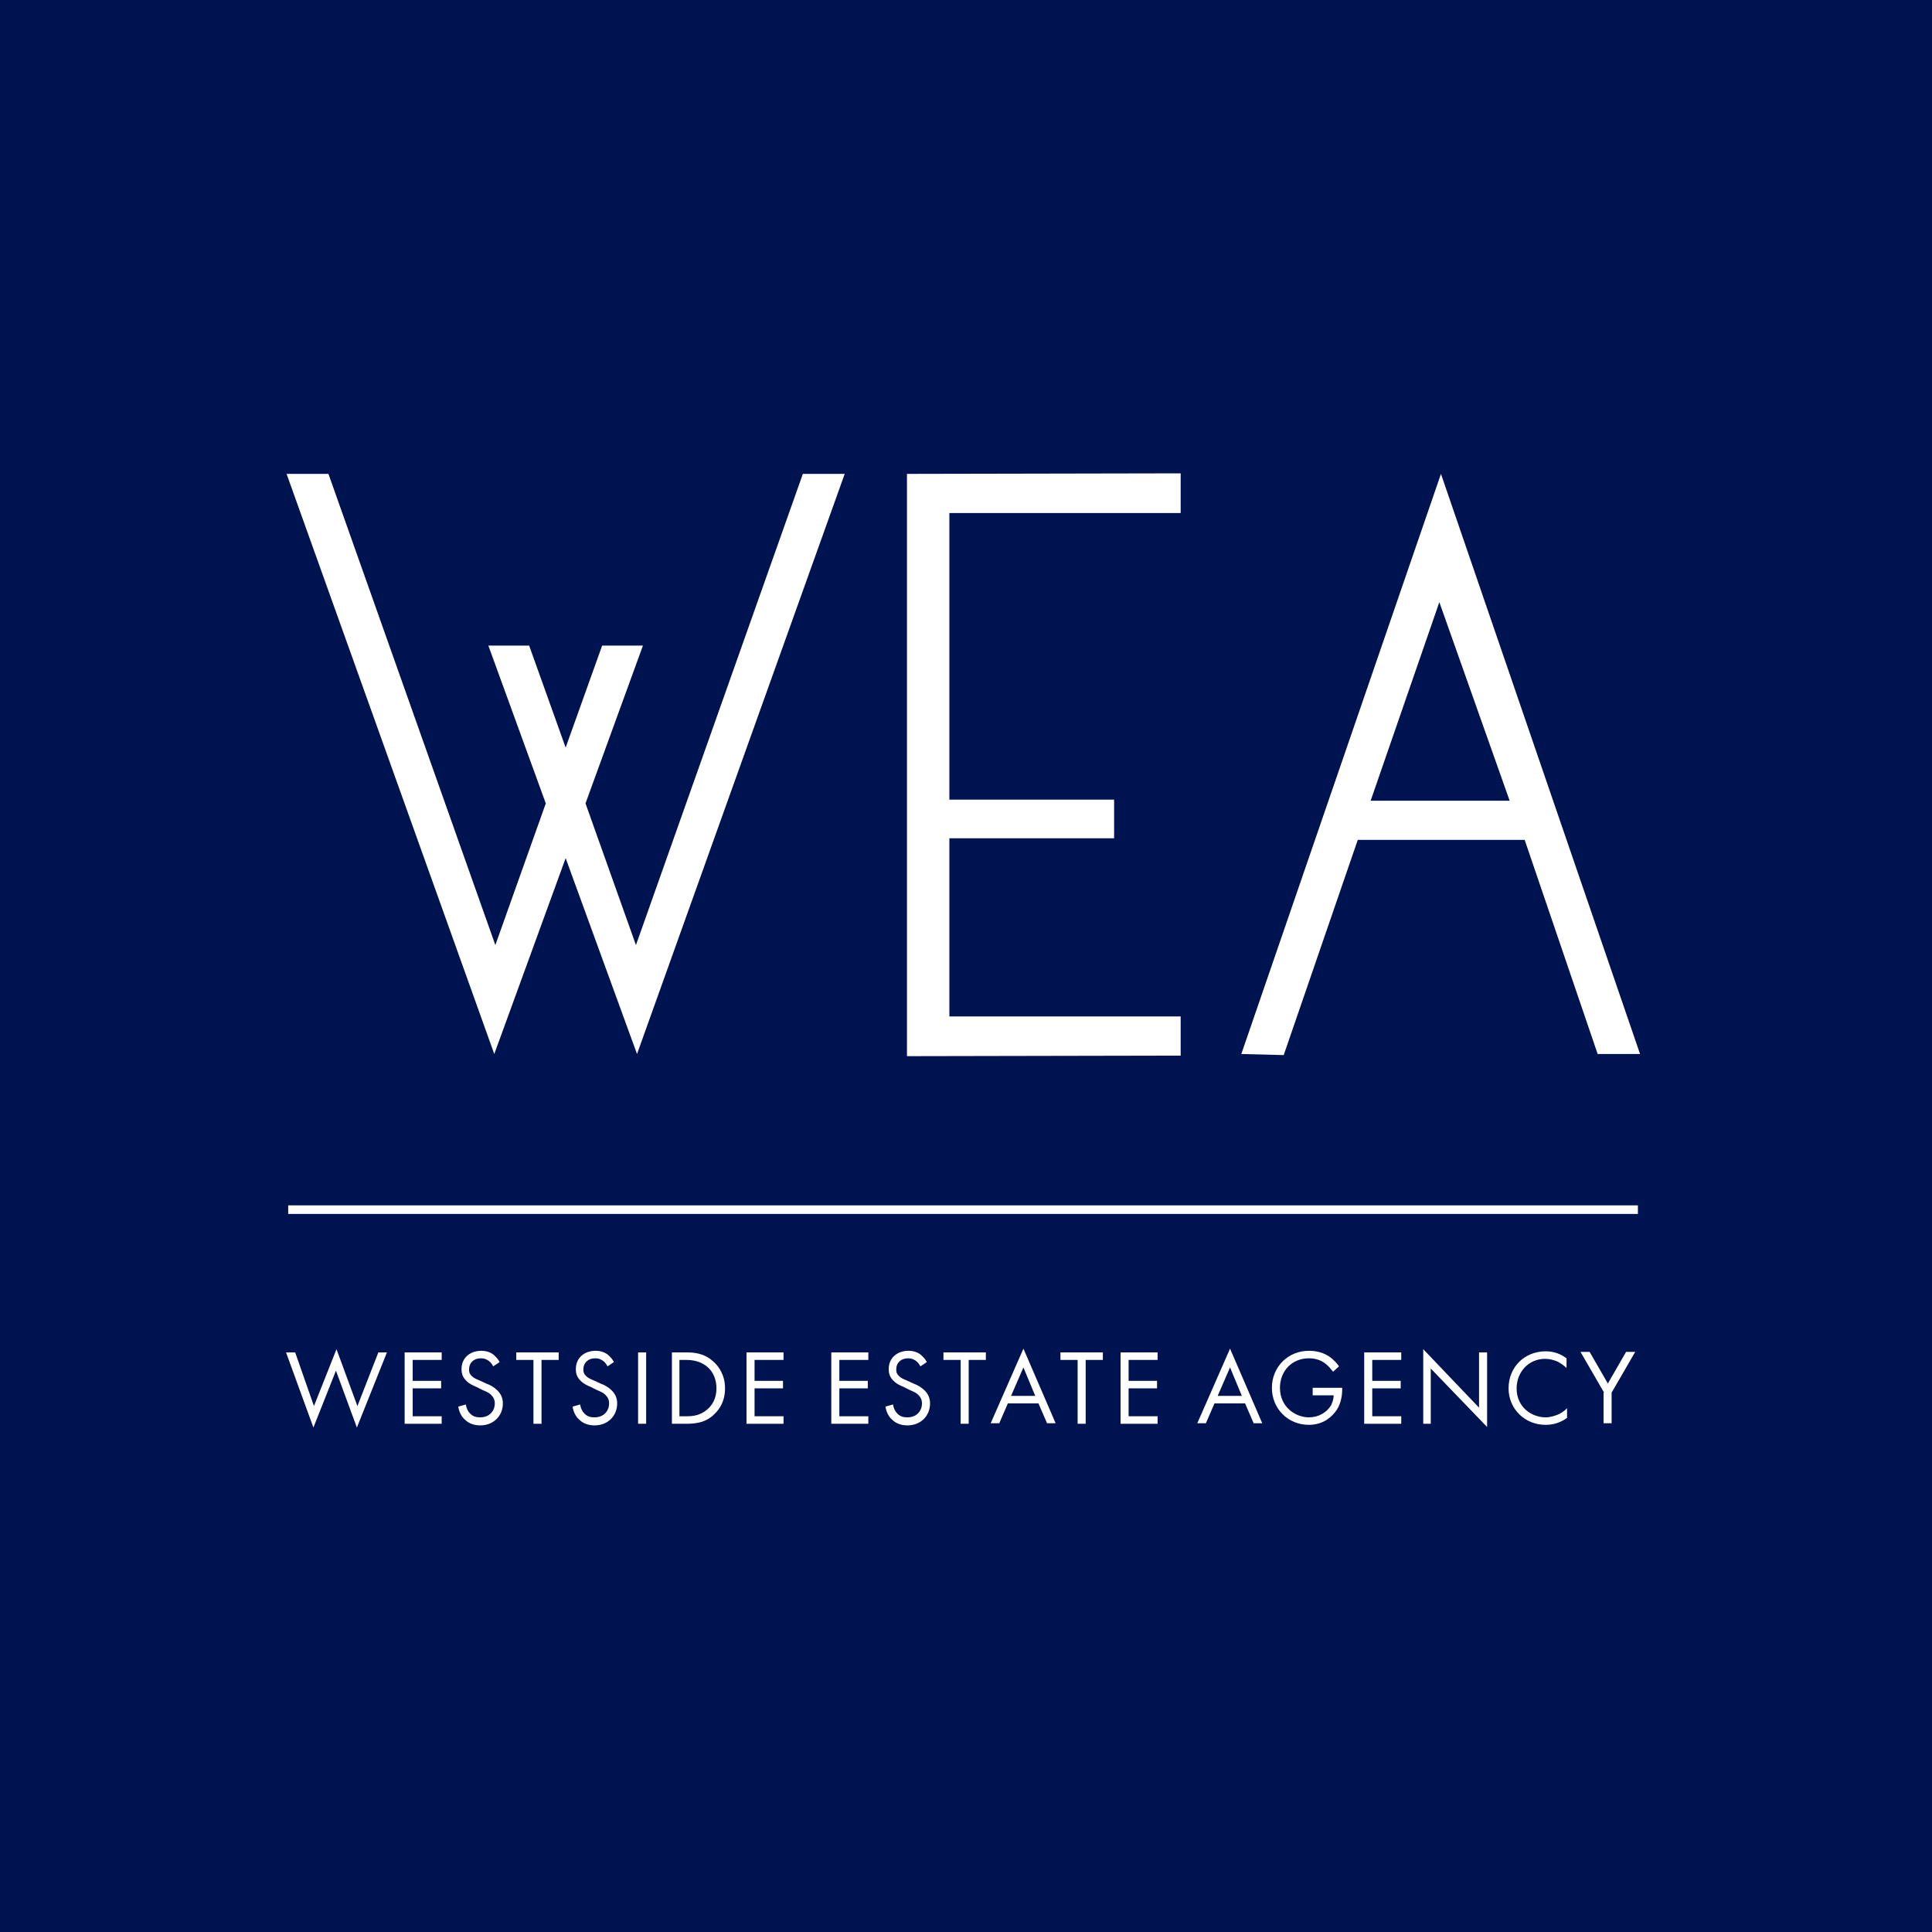 <?xml version="1.0" encoding="utf-8"?>
<!-- Generator: Adobe Illustrator 27.1.1, SVG Export Plug-In . SVG Version: 6.00 Build 0)  -->
<svg version="1.1" id="Layer_1" xmlns="http://www.w3.org/2000/svg" xmlns:xlink="http://www.w3.org/1999/xlink" x="0px" y="0px"
	 viewBox="0 0 360 360" style="enable-background:new 0 0 360 360;" xml:space="preserve">
<style type="text/css">
	.st0{clip-path:url(#SVGID_00000085219305890214308170000004857314598333817753_);}
	.st1{fill:#CCCCCC;}
	.st2{fill:#FFFFFF;}
	.st3{fill:#E9E1B4;}
	.st4{fill:#001351;}
	.st5{opacity:0.3;}
	.st6{fill:#231F20;}
	.st7{fill:none;stroke:#FFFFFF;stroke-width:0.5;stroke-miterlimit:10;}
	.st8{fill:none;stroke:#231F20;stroke-width:0.235;stroke-miterlimit:10;}
</style>
<g>
	<g>
		<g>
			<rect class="st4" width="360" height="360"/>
		</g>
	</g>
	<g>
		<g>
			<path class="st2" d="M149.6,88.3h7.8l-38.7,108.1l-13.3-36.5l-13.3,36.5L53.4,88.3h7.8l31.1,87.8l9.4-26.4L91,120.3h7.6l6.8,19
				l6.8-19h7.6l-10.7,29.4l9.4,26.4L149.6,88.3z M305.6,196.4h-7.9l-13.6-39.9H253l-13.8,40.1l-7.9-0.2l37.2-108.1L305.6,196.4z
				 M281.3,149.2l-13.1-37l-12.8,37H281.3z M169,196.8l51-0.1v-7.3h-43.1v-33.2h30.7v-7.2h-30.7V95.6H220v-7.4l-51,0.1V196.8z"/>
		</g>
	</g>
	<g>
		<g>
			<rect x="53.7" y="224.6" class="st2" width="251.5" height="1.6"/>
		</g>
	</g>
	<g>
		<g>
			<path class="st2" d="M55,252l3.5,10l4.2-10.6l3.9,10.6l3.9-10h1.6l-5.6,14l-3.9-10.6l-4.2,10.6l-5.1-14H55z"/>
		</g>
		<g>
			<path class="st2" d="M82.3,253.4h-5.4v3.9h5.3v1.4h-5.3v5.2h5.4v1.4h-6.9V252h6.9V253.4z"/>
		</g>
		<g>
			<path class="st2" d="M91.9,254.6c-0.2-0.4-0.5-0.8-0.8-1c-0.3-0.2-0.7-0.5-1.5-0.5c-1.3,0-2.2,0.8-2.2,2.1c0,0.5,0.1,0.8,0.5,1.2
				c0.4,0.4,0.9,0.6,1.4,0.8l1.3,0.6c0.8,0.3,1.5,0.7,2.1,1.3c0.7,0.7,1,1.5,1,2.4c0,2.4-1.8,4.1-4.2,4.1c-0.9,0-2-0.2-2.9-1.1
				c-0.7-0.6-1.1-1.6-1.2-2.4l1.4-0.4c0.1,0.7,0.4,1.3,0.8,1.7c0.6,0.6,1.2,0.7,1.9,0.7c1.8,0,2.7-1.3,2.7-2.6
				c0-0.6-0.2-1.1-0.7-1.6c-0.4-0.4-0.9-0.6-1.6-0.9l-1.2-0.6c-0.5-0.2-1.2-0.5-1.8-1.1c-0.6-0.6-0.9-1.2-0.9-2.2
				c0-2.1,1.6-3.4,3.7-3.4c0.8,0,1.5,0.2,2.1,0.6c0.5,0.4,1,0.9,1.3,1.5L91.9,254.6z"/>
		</g>
		<g>
			<path class="st2" d="M100.9,253.4v11.9h-1.5v-11.9h-3.2V252h7.9v1.4H100.9z"/>
		</g>
		<g>
			<path class="st2" d="M113.2,254.6c-0.2-0.4-0.5-0.8-0.8-1c-0.3-0.2-0.7-0.5-1.5-0.5c-1.3,0-2.2,0.8-2.2,2.1
				c0,0.5,0.1,0.8,0.5,1.2c0.4,0.4,0.9,0.6,1.4,0.8l1.3,0.6c0.8,0.3,1.5,0.7,2.1,1.3c0.7,0.7,1,1.5,1,2.4c0,2.4-1.8,4.1-4.2,4.1
				c-0.9,0-2-0.2-2.9-1.1c-0.7-0.6-1.1-1.6-1.2-2.4l1.4-0.4c0.1,0.7,0.4,1.3,0.8,1.7c0.6,0.6,1.2,0.7,1.9,0.7c1.8,0,2.7-1.3,2.7-2.6
				c0-0.6-0.2-1.1-0.7-1.6c-0.4-0.4-0.9-0.6-1.6-0.9l-1.2-0.6c-0.5-0.2-1.2-0.5-1.8-1.1c-0.6-0.6-0.9-1.2-0.9-2.2
				c0-2.1,1.6-3.4,3.7-3.4c0.8,0,1.5,0.2,2.1,0.6c0.5,0.4,1,0.9,1.3,1.5L113.2,254.6z"/>
		</g>
		<g>
			<path class="st2" d="M120.4,252v13.3h-1.5V252H120.4z"/>
		</g>
		<g>
			<path class="st2" d="M125.2,252h2.7c1.3,0,3.2,0.1,4.9,1.6c1.2,1,2.3,2.7,2.3,5.1c0,2.8-1.4,4.3-2.3,5.1c-1.2,1-2.5,1.5-4.9,1.5
				h-2.7V252z M126.6,263.9h1.3c1.1,0,2.5-0.1,3.8-1.2c1-0.8,1.8-2.1,1.8-4c0-3.2-2.2-5.3-5.6-5.3h-1.3V263.9z"/>
		</g>
		<g>
			<path class="st2" d="M146,253.4h-5.4v3.9h5.3v1.4h-5.3v5.2h5.4v1.4h-6.9V252h6.9V253.4z"/>
		</g>
		<g>
			<path class="st2" d="M161.8,253.4h-5.4v3.9h5.3v1.4h-5.3v5.2h5.4v1.4h-6.9V252h6.9V253.4z"/>
		</g>
		<g>
			<path class="st2" d="M171.5,254.6c-0.2-0.4-0.5-0.8-0.8-1c-0.3-0.2-0.7-0.5-1.5-0.5c-1.3,0-2.2,0.8-2.2,2.1
				c0,0.5,0.1,0.8,0.5,1.2c0.4,0.4,0.9,0.6,1.4,0.8l1.3,0.6c0.8,0.3,1.5,0.7,2.1,1.3c0.7,0.7,1,1.5,1,2.4c0,2.4-1.8,4.1-4.2,4.1
				c-0.9,0-2-0.2-2.9-1.1c-0.7-0.6-1.1-1.6-1.2-2.4l1.4-0.4c0.1,0.7,0.4,1.3,0.8,1.7c0.6,0.6,1.2,0.7,1.9,0.7c1.8,0,2.7-1.3,2.7-2.6
				c0-0.6-0.2-1.1-0.7-1.6c-0.4-0.4-0.9-0.6-1.6-0.9l-1.2-0.6c-0.5-0.2-1.2-0.5-1.8-1.1c-0.6-0.6-0.9-1.2-0.9-2.2
				c0-2.1,1.6-3.4,3.7-3.4c0.8,0,1.5,0.2,2.1,0.6c0.5,0.4,1,0.9,1.3,1.5L171.5,254.6z"/>
		</g>
		<g>
			<path class="st2" d="M180.5,253.4v11.9H179v-11.9h-3.2V252h7.9v1.4H180.5z"/>
		</g>
		<g>
			<path class="st2" d="M193.5,261.5h-5.7l-1.6,3.7h-1.6l6.1-13.9l6,13.9h-1.6L193.5,261.5z M192.9,260.1l-2.2-5.3l-2.3,5.3H192.9z"
				/>
		</g>
		<g>
			<path class="st2" d="M202.3,253.4v11.9h-1.5v-11.9h-3.2V252h7.9v1.4H202.3z"/>
		</g>
		<g>
			<path class="st2" d="M215.7,253.4h-5.4v3.9h5.3v1.4h-5.3v5.2h5.4v1.4h-6.9V252h6.9V253.4z"/>
		</g>
		<g>
			<path class="st2" d="M232,261.5h-5.7l-1.6,3.7h-1.6l6.1-13.9l6,13.9h-1.6L232,261.5z M231.4,260.1l-2.2-5.3l-2.3,5.3H231.4z"/>
		</g>
		<g>
			<path class="st2" d="M244.6,258.6h5.5v0.3c0,1.5-0.4,3.1-1.3,4.2c-0.4,0.5-1.9,2.4-4.9,2.4c-3.9,0-6.9-3-6.9-6.9s3-6.9,6.9-6.9
				c1.3,0,2.8,0.3,4.1,1.3c0.6,0.5,1.2,1.1,1.5,1.6l-1.1,1c-0.4-0.5-0.8-1-1.3-1.4c-0.6-0.5-1.6-1.1-3.2-1.1c-3.2,0-5.4,2.4-5.4,5.5
				c0,3.6,2.9,5.5,5.4,5.5c1.8,0,3.3-0.9,4.1-2.2c0.2-0.4,0.5-1.1,0.5-1.9h-3.9V258.6z"/>
		</g>
		<g>
			<path class="st2" d="M261.1,253.4h-5.4v3.9h5.3v1.4h-5.3v5.2h5.4v1.4h-6.9V252h6.9V253.4z"/>
		</g>
		<g>
			<path class="st2" d="M265.2,265.2v-13.8l10.4,10.9V252h1.5v13.9L266.6,255v10.3H265.2z"/>
		</g>
		<g>
			<path class="st2" d="M291.9,254.9c-0.4-0.4-1.1-0.9-1.7-1.2c-0.7-0.3-1.5-0.5-2.3-0.5c-3.1,0-5.3,2.5-5.3,5.5
				c0,3.6,2.9,5.4,5.4,5.4c0.9,0,1.8-0.3,2.5-0.6c0.8-0.4,1.3-0.9,1.5-1.1v1.8c-1.5,1.1-3,1.3-4,1.3c-3.9,0-6.9-3-6.9-6.8
				c0-4,3-6.9,6.9-6.9c0.8,0,2.3,0.1,3.9,1.3V254.9z"/>
		</g>
		<g>
			<path class="st2" d="M298.9,259.5l-4.4-7.6h1.7l3.4,5.9l3.4-5.9h1.7l-4.4,7.6v5.7h-1.5V259.5z"/>
		</g>
	</g>
</g>
</svg>
